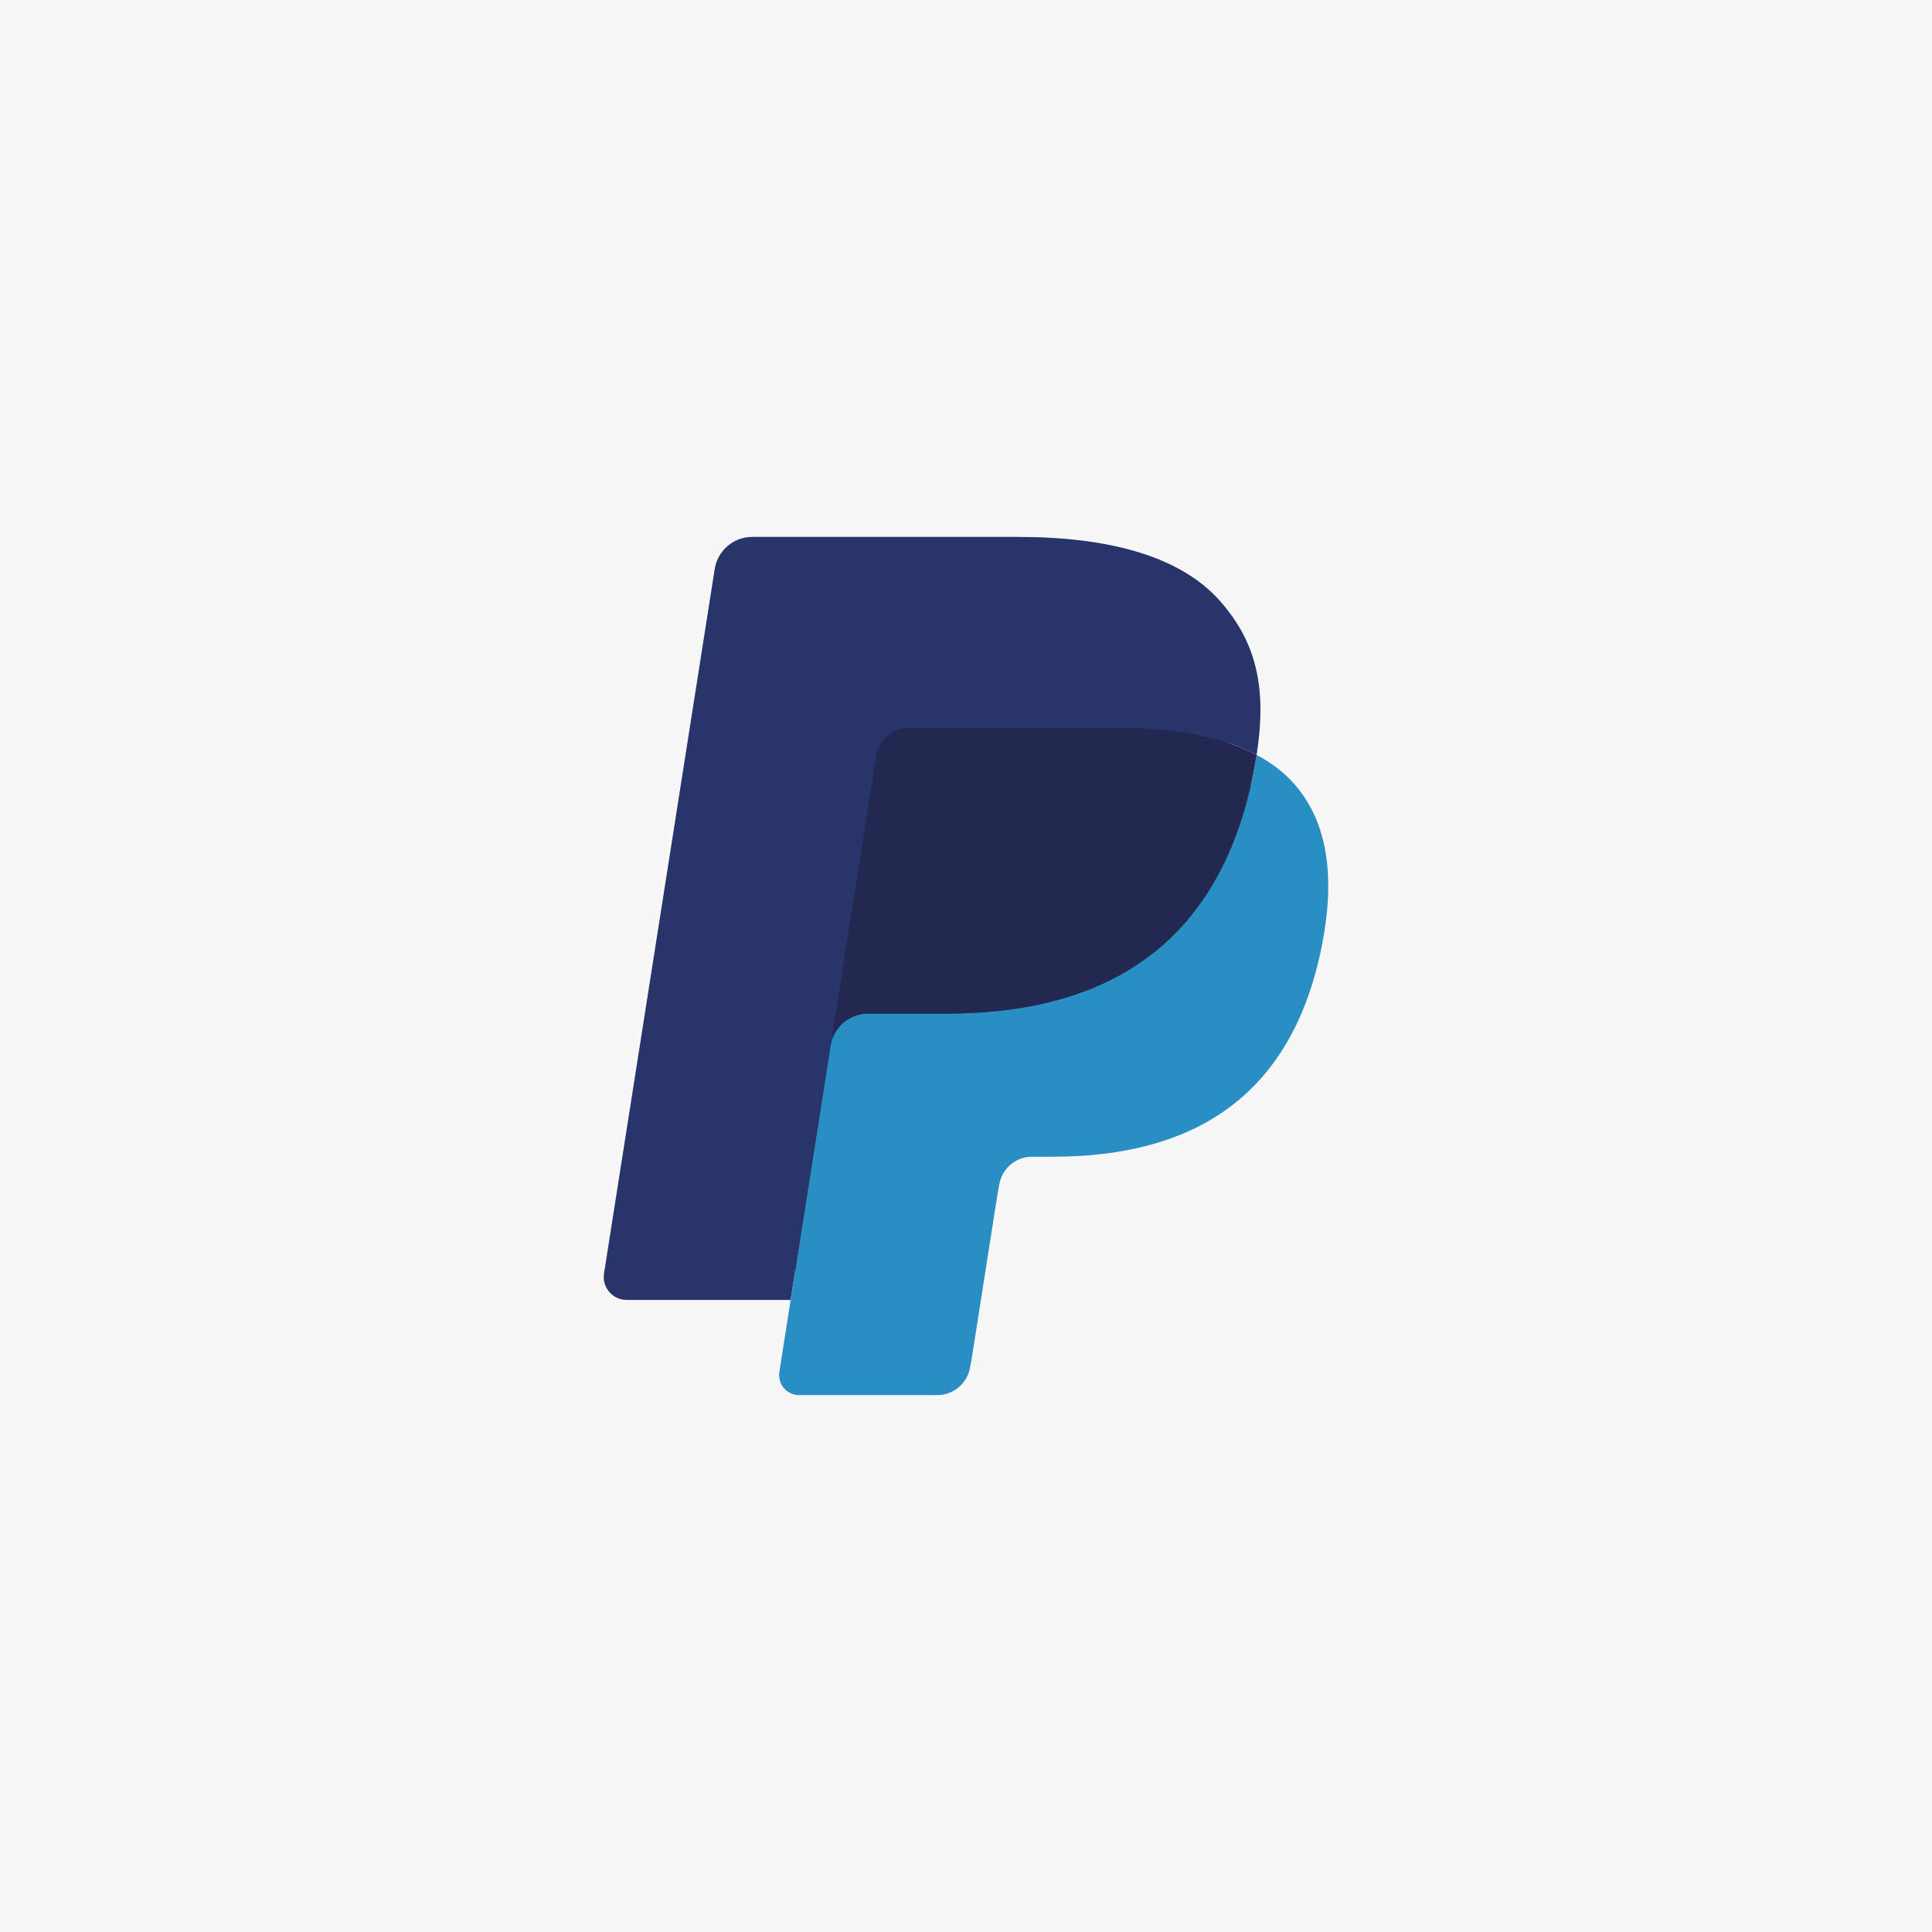 <svg width="64" height="64" viewBox="0 0 64 64" fill="none" xmlns="http://www.w3.org/2000/svg">
<rect width="64" height="64" fill="#F7F7F7"/>
<path fill-rule="evenodd" clip-rule="evenodd" d="M26.818 45.252L27.309 42.123L26.216 42.097H20.996L24.624 19.003C24.635 18.934 24.671 18.869 24.725 18.823C24.778 18.776 24.847 18.751 24.918 18.751H33.719C36.641 18.751 38.658 19.361 39.71 20.566C40.204 21.131 40.518 21.722 40.67 22.372C40.83 23.054 40.833 23.869 40.677 24.863L40.666 24.936V25.573L41.159 25.854C41.575 26.075 41.905 26.328 42.158 26.618C42.581 27.102 42.854 27.716 42.969 28.444C43.088 29.193 43.049 30.084 42.854 31.093C42.628 32.254 42.264 33.265 41.773 34.092C41.321 34.854 40.745 35.486 40.06 35.976C39.407 36.442 38.631 36.795 37.754 37.021C36.904 37.243 35.935 37.355 34.871 37.355H34.187C33.697 37.355 33.221 37.533 32.848 37.85C32.473 38.174 32.226 38.617 32.15 39.101L32.098 39.383L31.231 44.899L31.192 45.101C31.181 45.166 31.163 45.197 31.137 45.219C31.114 45.239 31.08 45.252 31.047 45.252H26.818" fill="#28356A"/>
<path fill-rule="evenodd" clip-rule="evenodd" d="M41.628 25.008C41.602 25.177 41.572 25.349 41.538 25.526C40.377 31.51 36.406 33.577 31.335 33.577H28.753C28.132 33.577 27.61 34.029 27.513 34.643L25.817 45.448C25.754 45.851 26.064 46.215 26.469 46.215H31.049C31.591 46.215 32.052 45.819 32.137 45.282L32.182 45.049L33.044 39.554L33.1 39.253C33.184 38.714 33.646 38.318 34.188 38.318H34.873C39.31 38.318 42.784 36.51 43.799 31.275C44.223 29.088 44.004 27.263 42.882 25.979C42.542 25.591 42.121 25.27 41.628 25.008" fill="#298FC2"/>
<path fill-rule="evenodd" clip-rule="evenodd" d="M40.412 24.523C40.235 24.471 40.052 24.424 39.864 24.382C39.676 24.34 39.482 24.304 39.283 24.271C38.587 24.159 37.824 24.105 37.007 24.105H30.109C29.939 24.105 29.777 24.143 29.633 24.213C29.315 24.367 29.079 24.669 29.021 25.039L27.554 34.372L27.512 34.644C27.608 34.03 28.131 33.578 28.751 33.578H31.333C36.405 33.578 40.376 31.51 41.536 25.527C41.571 25.35 41.6 25.178 41.626 25.009C41.333 24.853 41.015 24.719 40.672 24.605C40.588 24.577 40.5 24.55 40.412 24.523" fill="#22284F"/>
<path fill-rule="evenodd" clip-rule="evenodd" d="M29.021 25.039C29.078 24.669 29.314 24.366 29.633 24.214C29.778 24.144 29.938 24.105 30.108 24.105H37.007C37.824 24.105 38.587 24.159 39.283 24.272C39.482 24.304 39.675 24.341 39.864 24.382C40.051 24.424 40.234 24.472 40.412 24.523C40.5 24.55 40.587 24.577 40.672 24.605C41.015 24.718 41.333 24.853 41.627 25.009C41.972 22.798 41.624 21.292 40.433 19.929C39.12 18.428 36.751 17.786 33.72 17.786H24.918C24.299 17.786 23.771 18.238 23.675 18.853L20.009 42.184C19.937 42.646 20.292 43.062 20.755 43.062H26.189L29.021 25.039" fill="#28356A"/>
</svg>
